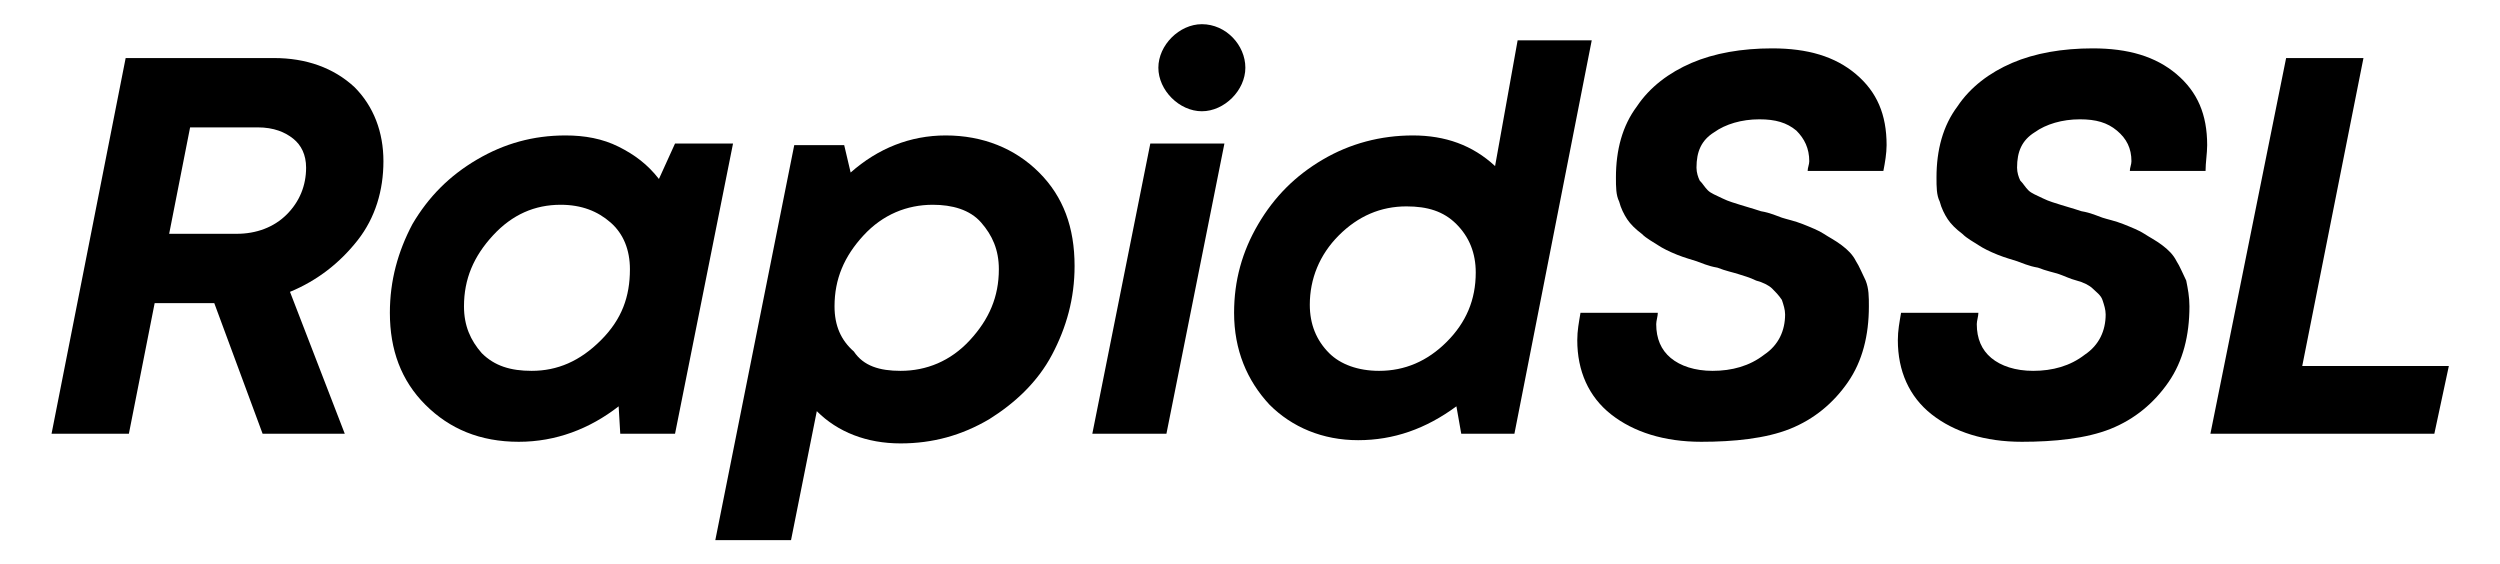 <?xml version="1.0" encoding="UTF-8"?>
<svg xmlns="http://www.w3.org/2000/svg" width="443" height="100" viewBox="0 0 443 100" fill="none">
  <path d="M67.944 28.571C67.944 33.714 66.517 38.571 63.377 42.571C60.236 46.571 56.24 49.714 51.386 51.714L61.093 76.857H46.533L37.969 53.714H27.406L22.838 76.857H9.135L22.267 10.286H48.532C54.241 10.286 59.094 12 62.806 15.429C66.231 18.857 67.944 23.429 67.944 28.571ZM33.686 22.571L29.975 41.429H41.965C45.391 41.429 48.532 40.286 50.815 38C53.099 35.714 54.241 32.857 54.241 29.714C54.241 27.429 53.385 25.714 51.957 24.571C50.53 23.429 48.532 22.571 45.677 22.571H33.686Z" fill="black"></path>
  <path d="M119.617 25.429H129.894L119.617 76.857H109.91L109.625 72C104.486 76 98.491 78.286 91.925 78.286C85.073 78.286 79.649 76 75.367 71.714C71.084 67.429 69.086 62 69.086 55.429C69.086 49.714 70.513 44.571 73.083 39.714C75.938 34.857 79.649 31.143 84.502 28.286C89.355 25.429 94.494 24 100.204 24C103.629 24 106.77 24.571 109.625 26C112.479 27.429 114.763 29.143 116.762 31.714L119.617 25.429ZM94.209 65.714C98.776 65.714 102.773 64 106.484 60.286C110.196 56.571 111.623 52.571 111.623 47.714C111.623 44.286 110.481 41.429 108.197 39.429C105.913 37.429 103.059 36.286 99.347 36.286C94.779 36.286 90.783 38 87.357 41.714C83.931 45.429 82.218 49.429 82.218 54.286C82.218 57.714 83.36 60.286 85.359 62.571C87.642 64.857 90.497 65.714 94.209 65.714Z" fill="black"></path>
  <path d="M167.576 24C174.142 24 179.852 26.286 184.134 30.572C188.416 34.857 190.415 40.286 190.415 47.143C190.415 52.857 188.987 58 186.418 62.857C183.849 67.714 179.852 71.429 175.284 74.286C170.431 77.143 165.292 78.572 159.583 78.572C153.587 78.572 148.449 76.572 144.737 72.857L140.17 95.714H126.752L140.741 25.714H149.591L150.733 30.572C155.586 26.286 161.296 24 167.576 24ZM159.583 65.714C164.15 65.714 168.433 64 171.858 60.286C175.284 56.572 176.997 52.572 176.997 47.714C176.997 44.286 175.855 41.714 173.857 39.429C171.858 37.143 168.718 36.286 165.292 36.286C160.725 36.286 156.442 38 153.016 41.714C149.591 45.429 147.878 49.429 147.878 54.286C147.878 57.714 149.02 60.286 151.304 62.286C153.016 64.857 155.871 65.714 159.583 65.714Z" fill="black"></path>
  <path d="M193.559 76.857L203.836 25.429H216.968L206.691 76.857H193.559Z" fill="black"></path>
  <path d="M268.925 7.143H282.057L268.354 76.857H258.933L258.076 72C252.652 76 246.943 78 240.662 78C234.381 78 228.957 75.714 224.96 71.714C220.964 67.429 218.68 62 218.68 55.429C218.68 49.714 220.107 44.572 222.962 39.714C225.817 34.857 229.528 31.143 234.381 28.286C239.235 25.429 244.659 24 250.368 24C256.078 24 260.931 25.714 264.928 29.429L268.925 7.143ZM244.373 65.714C248.941 65.714 252.938 64 256.364 60.572C259.789 57.143 261.502 53.143 261.502 48.286C261.502 44.857 260.36 42 258.076 39.714C255.793 37.429 252.938 36.572 249.226 36.572C244.659 36.572 240.662 38.286 237.236 41.714C233.81 45.143 232.097 49.429 232.097 54C232.097 57.429 233.239 60.286 235.523 62.572C237.522 64.572 240.662 65.714 244.373 65.714Z" fill="black"></path>
  <path d="M301.474 78.286C294.908 78.286 289.484 76.571 285.487 73.429C281.491 70.286 279.492 65.714 279.492 60.286C279.492 58.571 279.778 57.143 280.063 55.429H293.766C293.766 56 293.481 56.857 293.481 57.429C293.481 60 294.337 62 296.05 63.429C297.763 64.857 300.333 65.714 303.473 65.714C306.899 65.714 310.039 64.857 312.608 62.857C315.178 61.143 316.32 58.571 316.32 55.714C316.32 54.857 316.034 54 315.749 53.143C315.178 52.286 314.607 51.714 314.036 51.143C313.465 50.571 312.323 50 311.181 49.714C310.039 49.143 308.897 48.857 308.041 48.571C307.184 48.286 305.757 48 304.329 47.429C302.616 47.143 301.474 46.571 300.618 46.286C299.762 46 298.62 45.714 297.192 45.143C295.765 44.571 294.623 44 293.766 43.429C292.91 42.857 291.768 42.286 290.912 41.429C289.77 40.571 288.913 39.714 288.342 38.857C287.771 38 287.2 36.857 286.915 35.714C286.344 34.571 286.344 33.143 286.344 31.429C286.344 26.571 287.486 22.286 290.055 18.857C292.339 15.429 295.765 12.857 299.762 11.143C303.758 9.429 308.612 8.571 314.036 8.571C320.316 8.571 325.17 10 328.881 13.143C332.592 16.286 334.305 20.286 334.305 25.714C334.305 27.143 334.02 28.857 333.734 30.286H320.316C320.316 29.714 320.602 29.143 320.602 28.571C320.602 26.286 319.745 24.571 318.318 23.143C316.605 21.714 314.607 21.143 311.752 21.143C308.612 21.143 305.757 22 303.758 23.429C301.474 24.857 300.618 26.857 300.618 29.714C300.618 30.571 300.903 31.429 301.189 32C301.76 32.571 302.045 33.143 302.616 33.714C303.187 34.286 304.044 34.571 305.186 35.143C306.328 35.714 307.47 36 308.326 36.286C309.183 36.571 310.324 36.857 312.037 37.429C313.75 37.714 314.892 38.286 315.749 38.571C316.605 38.857 318.033 39.143 319.46 39.714C320.887 40.286 322.315 40.857 323.171 41.429C324.028 42 325.17 42.571 326.312 43.429C327.453 44.286 328.31 45.143 328.881 46.286C329.452 47.143 330.023 48.571 330.594 49.714C331.165 51.143 331.165 52.571 331.165 54.286C331.165 59.429 330.023 64 327.453 67.714C324.884 71.429 321.458 74.286 317.176 76C312.894 77.714 307.184 78.286 301.474 78.286Z" fill="black"></path>
  <path d="M358.279 78.286C351.713 78.286 346.289 76.571 342.292 73.429C338.295 70.286 336.297 65.714 336.297 60.286C336.297 58.571 336.582 57.143 336.868 55.429H350.571C350.571 56 350.286 56.857 350.286 57.429C350.286 60 351.142 62 352.855 63.429C354.568 64.857 357.137 65.714 360.278 65.714C363.703 65.714 366.844 64.857 369.413 62.857C371.982 61.143 373.124 58.571 373.124 55.714C373.124 54.857 372.839 54 372.553 53.143C372.268 52.286 371.411 51.714 370.84 51.143C370.269 50.571 369.127 50 367.986 49.714C366.844 49.429 365.702 48.857 364.845 48.571C363.989 48.286 362.561 48 361.134 47.429C359.421 47.143 358.279 46.571 357.423 46.286C356.566 46 355.424 45.714 353.997 45.143C352.569 44.571 351.428 44 350.571 43.429C349.715 42.857 348.573 42.286 347.716 41.429C346.574 40.571 345.718 39.714 345.147 38.857C344.576 38 344.005 36.857 343.719 35.714C343.148 34.571 343.148 33.143 343.148 31.429C343.148 26.571 344.29 22.286 346.86 18.857C349.144 15.429 352.569 12.857 356.566 11.143C360.563 9.429 365.416 8.571 370.84 8.571C377.121 8.571 381.974 10 385.686 13.143C389.397 16.286 391.11 20.286 391.11 25.714C391.11 27.143 390.824 28.857 390.824 30.286H377.407C377.407 29.714 377.692 29.143 377.692 28.571C377.692 26.286 376.836 24.571 375.123 23.143C373.41 21.714 371.411 21.143 368.557 21.143C365.416 21.143 362.561 22 360.563 23.429C358.279 24.857 357.423 26.857 357.423 29.714C357.423 30.571 357.708 31.429 357.994 32C358.565 32.571 358.85 33.143 359.421 33.714C359.992 34.286 360.848 34.571 361.99 35.143C363.132 35.714 364.274 36 365.131 36.286C365.987 36.571 367.129 36.857 368.842 37.429C370.555 37.714 371.697 38.286 372.553 38.571C373.41 38.857 374.837 39.143 376.265 39.714C377.692 40.286 379.119 40.857 379.976 41.429C380.832 42 381.974 42.571 383.116 43.429C384.258 44.286 385.115 45.143 385.686 46.286C386.257 47.143 386.828 48.571 387.398 49.714C387.684 51.143 387.969 52.571 387.969 54.286C387.969 59.429 386.828 64 384.258 67.714C381.689 71.429 378.263 74.286 373.981 76C369.698 77.714 363.989 78.286 358.279 78.286Z" fill="black"></path>
  <path d="M407.956 64.857H433.935L431.366 76.857H391.684L405.101 10.286H418.805L407.956 64.857Z" fill="black"></path>
  <path d="M212.97 4.286C208.973 4.286 205.262 8 205.262 12C205.262 16 208.973 19.714 212.97 19.714C216.967 19.714 220.678 16 220.678 12C220.678 8 217.252 4.286 212.97 4.286Z" fill="black"></path>
</svg>

